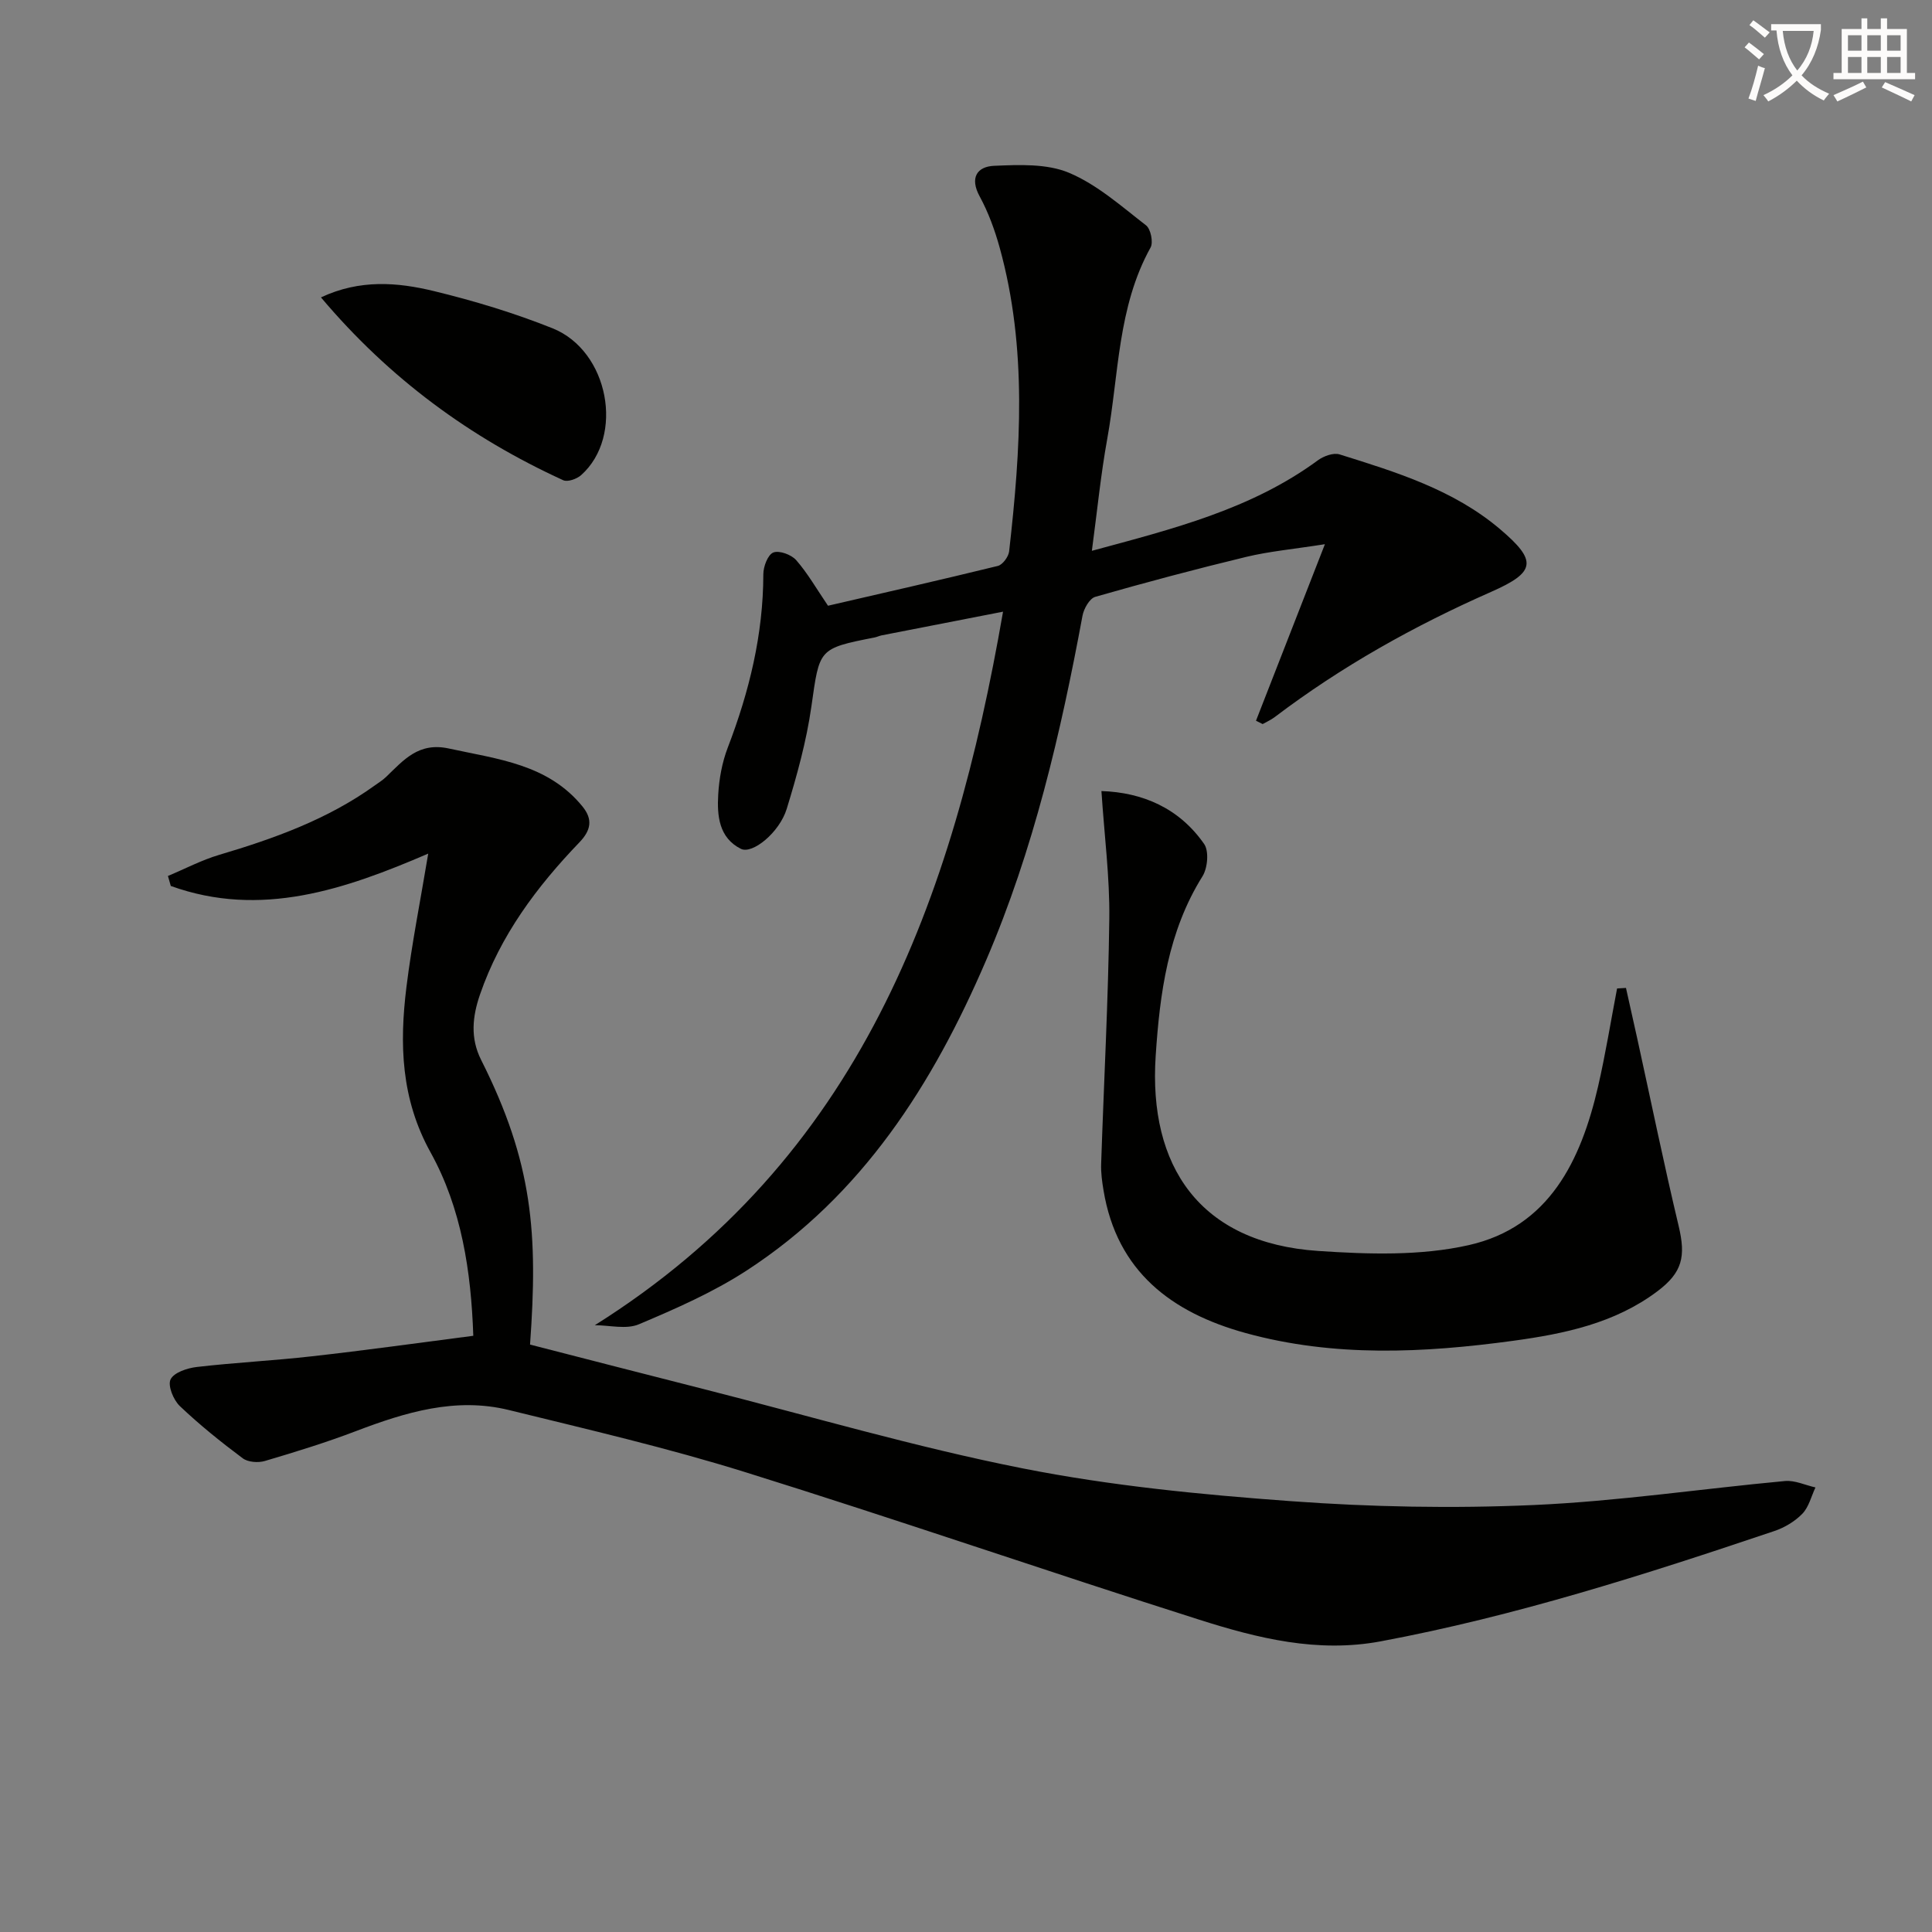 <svg enable-background="new 0 0 400 400" viewBox="0 0 400 400" xmlns="http://www.w3.org/2000/svg"><rect x="0" y="0" width="400" height="400" fill="#808080" stroke="none"/><path d="m362.1 8.8c1.1.8 2.1 1.6 3.1 2.4l-1 1.1c-1.3-1.1-2.3-2-3-2.5zm1.9 4.8c.5.2.9.4 1.4.5-.6 2.3-1.3 4.5-1.9 6.8l-1.5-.5c.8-2.1 1.4-4.3 2-6.8zm-1-9.4c1.3.9 2.4 1.8 3.4 2.5l-1 1.1c-1.4-1.2-2.4-2.1-3.2-2.6zm3.7 2.2v-1.4h10.3v1.2c-.5 3.6-1.8 6.8-4 9.4 1.5 1.6 3.4 2.8 5.7 3.8-.3.4-.7.8-1.1 1.4-2.3-1.1-4.1-2.5-5.6-4.1-1.6 1.6-3.6 3.1-5.9 4.3-.3-.5-.7-.9-1-1.3 2.4-1.1 4.4-2.5 6-4.1-1.9-2.5-3-5.6-3.3-9.3h-1.1zm8.8 0h-6.4c.3 3.3 1.3 6 3 8.2 2-2.3 3.1-5.1 3.4-8.2z" fill="#fcfbfa"/><path d="m385.3 3.8h1.3v2.2h2.8v-2.2h1.3v2.2h4.1v9.1h1.7v1.3h-16.9v-1.3h1.7v-9.1h4.1v-2.2zm.4 13.1.7 1.2c-1.8.9-3.8 1.9-6 2.9-.2-.4-.5-.8-.8-1.3 2.3-1 4.3-1.9 6.1-2.8zm-3.1-6.4h2.8v-3.2h-2.8zm0 4.6h2.8v-3.3h-2.8zm4-4.6h2.8v-3.2h-2.8zm0 4.6h2.8v-3.3h-2.8zm3.7 1.9c2.1.9 4.1 1.8 6.1 2.7l-.7 1.3c-2.2-1.1-4.2-2-6.1-2.9zm3.2-9.7h-2.8v3.2h2.8zm-2.8 7.8h2.8v-3.3h-2.8z" fill="#fcfbfa"/><g fill="#010100"><path d="m97.99 276.56c-.45-13.31-2.43-26.39-8.84-37.96-6.15-11.09-6.46-22.46-5-34.26 1.12-9.03 2.91-17.98 4.51-27.61-17.21 7.41-34.65 13.42-53.3 6.7-.2-.69-.39-1.38-.59-2.07 3.54-1.48 6.98-3.3 10.64-4.38 11.36-3.37 22.41-7.34 32.14-14.33.81-.58 1.68-1.12 2.39-1.8 3.63-3.49 6.72-7.25 12.99-5.88 10.1 2.21 20.52 3.21 27.68 12.02 2.16 2.66 1.75 4.91-.65 7.41-8.83 9.19-16.37 19.27-20.58 31.5-1.57 4.55-2.05 9.01.23 13.54 10.75 21.34 11.78 36.03 10.13 58.94 11.92 3.06 23.9 6.16 35.9 9.2 22.02 5.59 43.88 12.04 66.14 16.44 18.19 3.6 36.82 5.42 55.35 6.77 16.74 1.23 33.64 1.55 50.4.81 17.38-.77 34.68-3.36 52.03-4.97 2.05-.19 4.21.86 6.31 1.33-.87 1.85-1.37 4.06-2.72 5.45-1.54 1.59-3.69 2.87-5.81 3.58-26.76 9.02-53.63 17.62-81.47 22.83-13.09 2.45-25.48-.63-37.64-4.5-31.35-9.96-62.45-20.71-93.85-30.5-16.12-5.03-32.62-8.86-49.03-12.89-11-2.7-21.37.45-31.61 4.35-6.19 2.36-12.54 4.32-18.9 6.2-1.38.41-3.5.26-4.59-.56-4.51-3.37-8.93-6.92-13.01-10.8-1.33-1.26-2.54-4.22-1.93-5.52.68-1.43 3.45-2.35 5.42-2.58 7.92-.92 15.9-1.31 23.82-2.21 11.03-1.23 22.02-2.77 33.44-4.25z"/><path d="m123.15 274.37c54.84-34.45 74.12-87.84 84.52-147.73-9.07 1.77-17.12 3.33-25.16 4.91-.49.1-.94.33-1.43.43-11.72 2.3-11.39 2.35-13.09 14.29-1.02 7.17-2.98 14.26-5.11 21.2-1.5 4.89-7.11 9.46-9.49 8.27-4.55-2.28-4.95-6.87-4.69-11.24.19-3.27.8-6.65 1.97-9.7 4.45-11.59 7.35-23.42 7.37-35.92 0-1.58.93-4.04 2.07-4.49 1.22-.48 3.73.44 4.73 1.58 2.36 2.69 4.16 5.86 6.59 9.44 11.34-2.62 23.28-5.33 35.16-8.24.99-.24 2.21-1.9 2.34-3.01 2.38-21.04 3.79-42.09-1.95-62.86-1.01-3.65-2.34-7.31-4.14-10.62-2.14-3.92-.51-6.2 2.98-6.35 5.19-.22 10.93-.48 15.52 1.45 5.82 2.45 10.83 6.93 15.93 10.87.98.75 1.54 3.52.94 4.6-6.85 12.35-6.55 26.27-8.96 39.57-1.35 7.45-2.09 15.01-3.19 23.22 16.78-4.54 32.97-8.58 46.81-18.75 1.19-.87 3.22-1.61 4.48-1.21 11.74 3.67 23.57 7.3 33.2 15.46 7.75 6.57 7.48 8.9-1.83 13-15.9 7.01-30.95 15.42-44.81 25.93-.76.58-1.66.97-2.49 1.44-.46-.23-.92-.46-1.38-.69 4.56-11.68 9.12-23.35 14.27-36.55-6.61 1.04-11.52 1.48-16.26 2.62-10.49 2.53-20.92 5.31-31.29 8.28-1.18.34-2.37 2.45-2.64 3.91-4.52 24.38-10.13 48.46-19.96 71.35-11.02 25.66-25.64 48.68-49.61 64.24-6.91 4.49-14.61 7.87-22.23 11.09-2.63 1.14-6.1.21-9.17.21z"/><path d="m228.04 163.78c8.53.28 16.09 3.53 21.26 10.95 1.04 1.49.73 4.99-.34 6.7-7.15 11.43-8.84 24.28-9.69 37.2-1.5 22.73 9.02 38.73 33.7 40.37 10.33.69 21.15 1.04 31.12-1.21 16.66-3.76 23.23-17.52 26.77-32.83 1.55-6.72 2.64-13.54 3.94-20.31.61-.04 1.22-.08 1.84-.11.78 3.5 1.57 6.99 2.34 10.49 2.84 12.94 5.5 25.93 8.57 38.81 1.5 6.31.79 9.6-4.41 13.51-8.82 6.63-19.27 8.8-29.81 10.24-18.54 2.53-37.14 3.44-55.44-1.6-15.29-4.21-26.65-12.72-29.42-29.56-.3-1.79-.55-3.62-.49-5.43.56-16.95 1.48-33.89 1.69-50.84.1-8.58-1.03-17.17-1.63-26.38z"/><path d="m66.45 61.57c8.06-3.78 15.84-3.13 23.36-1.31 8.34 2.02 16.63 4.53 24.59 7.71 11.67 4.68 14.93 22.34 5.93 30.39-.89.8-2.8 1.48-3.71 1.07-19.25-8.81-35.98-21.03-50.17-37.86z"/></g></svg>

